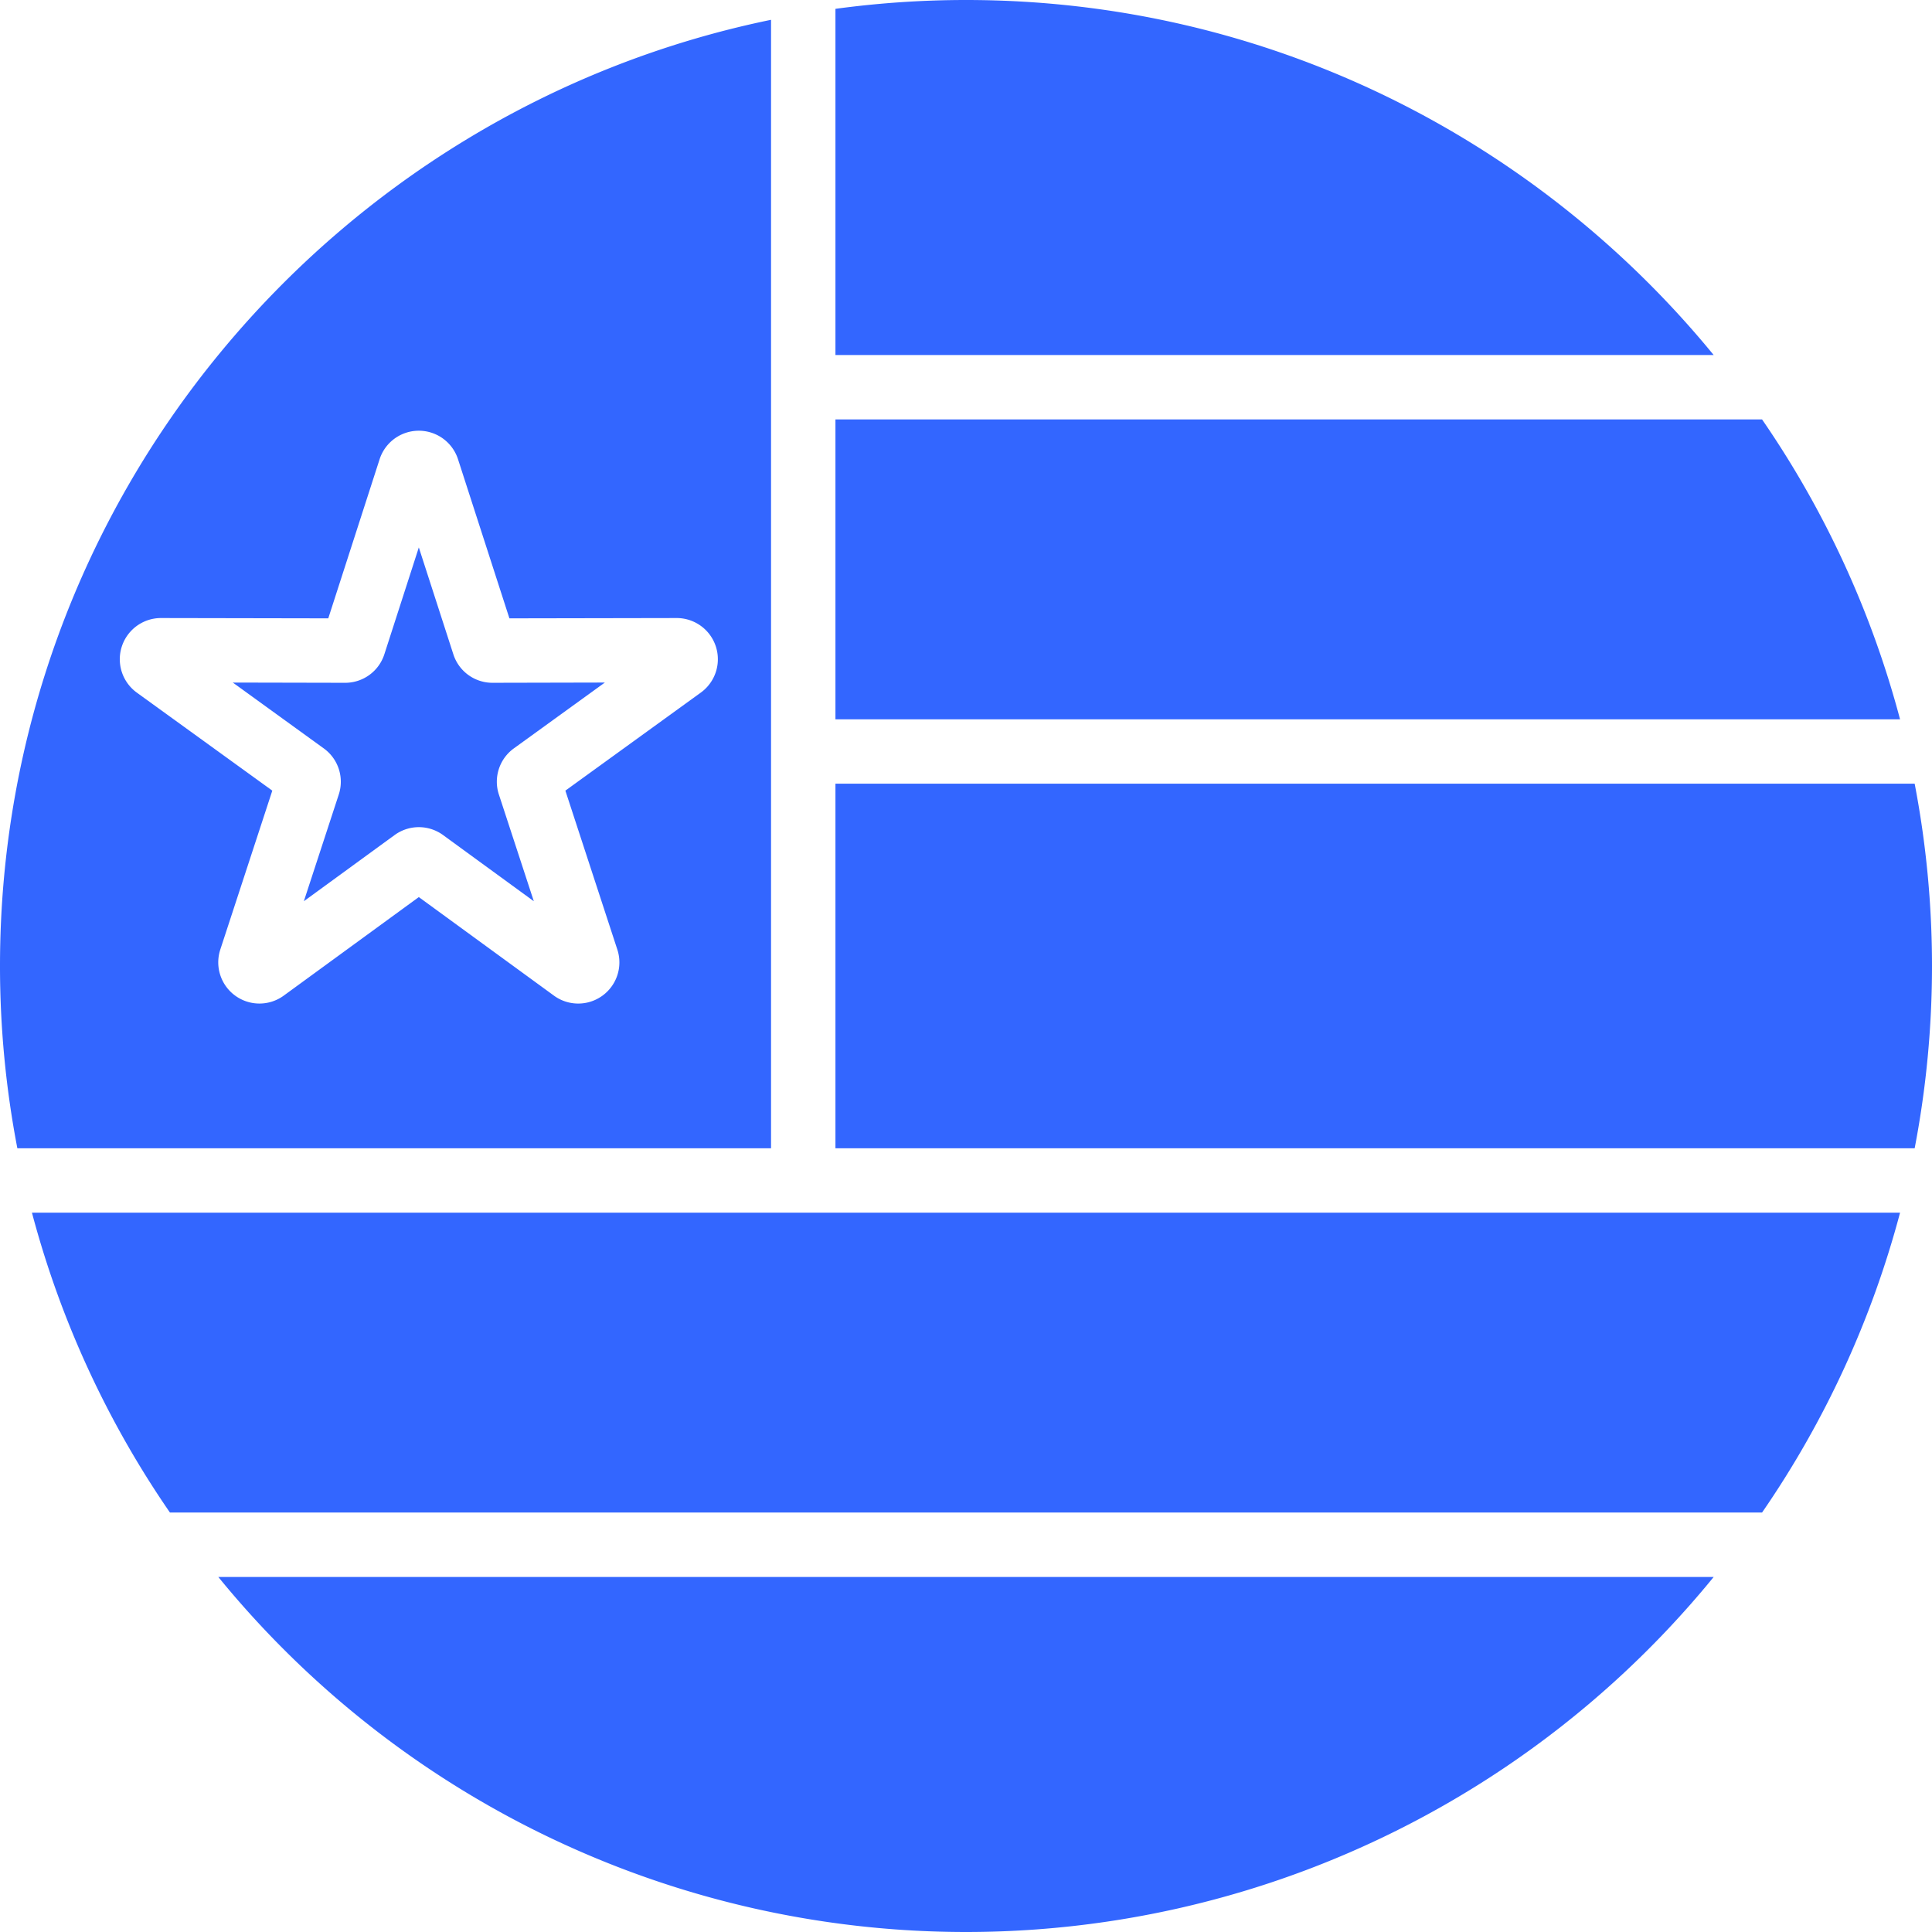 <svg xmlns="http://www.w3.org/2000/svg" xmlns:xlink="http://www.w3.org/1999/xlink" xmlns:svgjs="http://svgjs.dev/svgjs" id="Layer_1" height="300" viewBox="0 0 512 512" width="300" data-name="Layer 1" version="1.1"><g width="100%" height="100%" transform="matrix(1,0,0,1,0,0)"><path d="m57.856 417.911a255.684 255.684 0 0 0 396.29 0zm-12.819-17.071h421.929a255.187 255.187 0 0 0 36.567-79.463h-495.064a255.087 255.087 0 0 0 36.568 79.463zm176.363-96.533h286.005a256.242 256.242 0 0 0 0-96.623h-286.005v96.619zm0-113.682h282.133a255.248 255.248 0 0 0 -36.567-79.47h-245.566zm0-96.534h232.746c-46.989-57.391-118.359-94.091-198.146-94.091a257.2 257.2 0 0 0 -34.6 2.343zm-17.066 210.216v-299.058c-116.483 23.958-204.334 127.286-204.334 250.751a255.6 255.6 0 0 0 4.6 48.306zm-69.334-140.438 44.309-.081a.14.14 0 0 1 .021 0 10.913 10.913 0 0 1 6.4 19.751l-35.9 25.988 13.77 42.112a10.91 10.91 0 0 1 -16.808 12.209l-35.8-26.112-35.8 26.116a10.916 10.916 0 0 1 -16.809-12.215l13.78-42.11-35.9-25.973a10.921 10.921 0 0 1 6.4-19.766h.024l44.308.082 13.605-42.162a10.918 10.918 0 0 1 20.779 0zm-2.784 46.7 9.25 28.263-24.045-17.532a10.9 10.9 0 0 0 -12.866.013l-24.032 17.522 9.25-28.267a10.887 10.887 0 0 0 -3.981-12.241l-24.092-17.442 29.751.063h.018a10.9 10.9 0 0 0 10.39-7.563l9.133-28.311 9.144 28.3a10.875 10.875 0 0 0 10.384 7.573h.022l29.75-.066-24.1 17.438a10.9 10.9 0 0 0 -3.978 12.253z" fill-rule="evenodd" fill="#3366ff" fill-opacity="1" data-original-color="#000000ff" stroke="none" stroke-opacity="1"></path></g></svg>